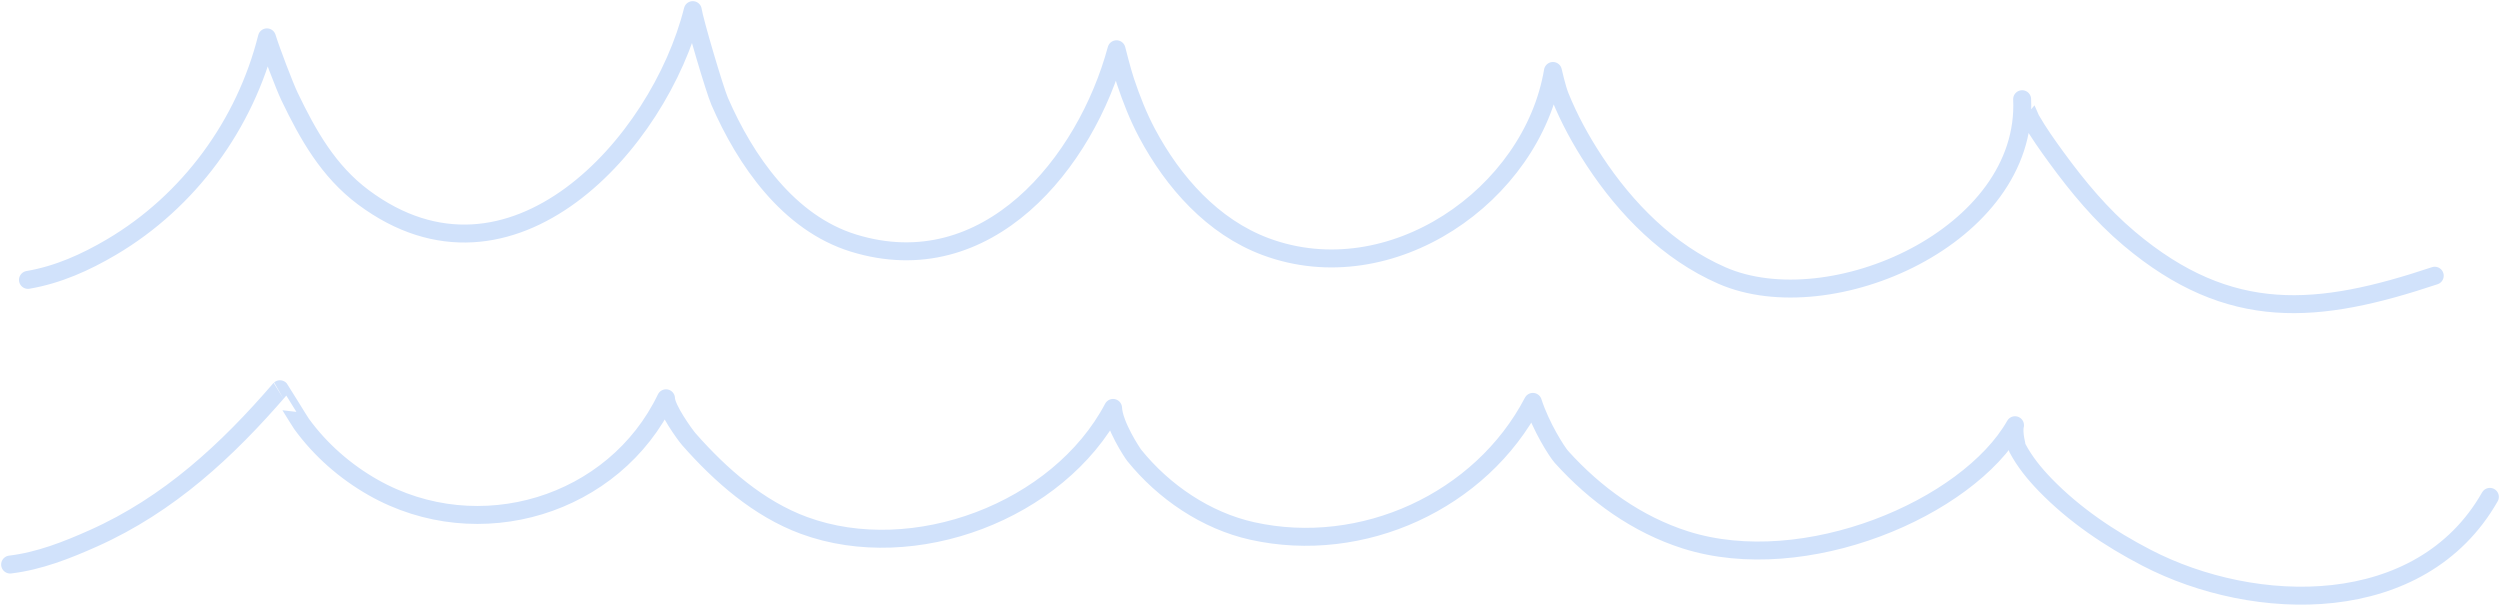 <svg width="247" height="60" viewBox="0 0 247 60" fill="none" xmlns="http://www.w3.org/2000/svg">
<path d="M2.762 27.653C5.73 27.146 8.446 25.927 11.021 24.407C18.682 19.884 24.227 12.281 26.374 3.691C26.768 4.976 28.11 8.505 28.607 9.538C30.428 13.328 32.444 16.914 35.895 19.49C50.496 30.388 65.15 14.187 68.447 1C68.593 2.051 70.614 8.892 71.105 10.018C73.643 15.853 77.906 22.032 84.316 24.013C97.552 28.103 107.278 16.082 110.312 4.867C110.312 4.867 110.843 6.995 111.191 8.033C111.782 9.796 112.456 11.521 113.333 13.166C115.902 17.985 119.807 22.421 125.06 24.373C137.404 28.963 151.366 19.295 153.43 7.012C153.43 7.012 153.806 8.703 154.127 9.503C155.027 11.74 156.198 13.877 157.523 15.893C160.636 20.635 164.848 24.913 170.127 27.221C180.833 31.902 200.411 23.328 199.787 9.801C199.784 9.8 200.594 11.689 200.655 11.798C201.397 13.095 202.274 14.325 203.153 15.533C205.289 18.462 207.587 21.23 210.373 23.577C220.327 31.96 229.047 31.08 240.553 27.241" stroke="#D1E2FB" stroke-width="1.773" stroke-miterlimit="1.5" stroke-linecap="round" stroke-linejoin="round"/>
<path d="M1 55.777C3.883 55.432 6.626 54.349 9.254 53.173C16.689 49.845 22.435 44.517 27.66 38.456C27.665 38.451 29.602 41.616 29.793 41.881C31.648 44.438 34.101 46.589 36.855 48.153C47.294 54.081 60.7 49.972 65.801 39.351C65.801 40.36 67.672 42.959 68.07 43.41C71.178 46.936 74.953 50.266 79.436 51.913C90.265 55.893 104.577 50.516 109.971 40.302C110.049 42.002 111.882 44.766 112.067 44.995C114.982 48.603 119.156 51.444 123.721 52.46C134.581 54.88 146.323 49.53 151.447 39.706C152.235 42.155 153.831 44.655 154.278 45.15C157.608 48.841 161.746 51.825 166.525 53.344C178.285 57.084 194.402 50.245 199.084 42.012C198.897 42.698 199.258 44.146 199.32 44.265C200.036 45.622 201.015 46.82 202.082 47.919C204.938 50.864 208.43 53.212 212.066 55.1C222.801 60.674 239.178 61.083 246 49.09" stroke="#D1E2FB" stroke-width="1.773" stroke-miterlimit="1.5" stroke-linecap="round" stroke-linejoin="round"/>
</svg>
